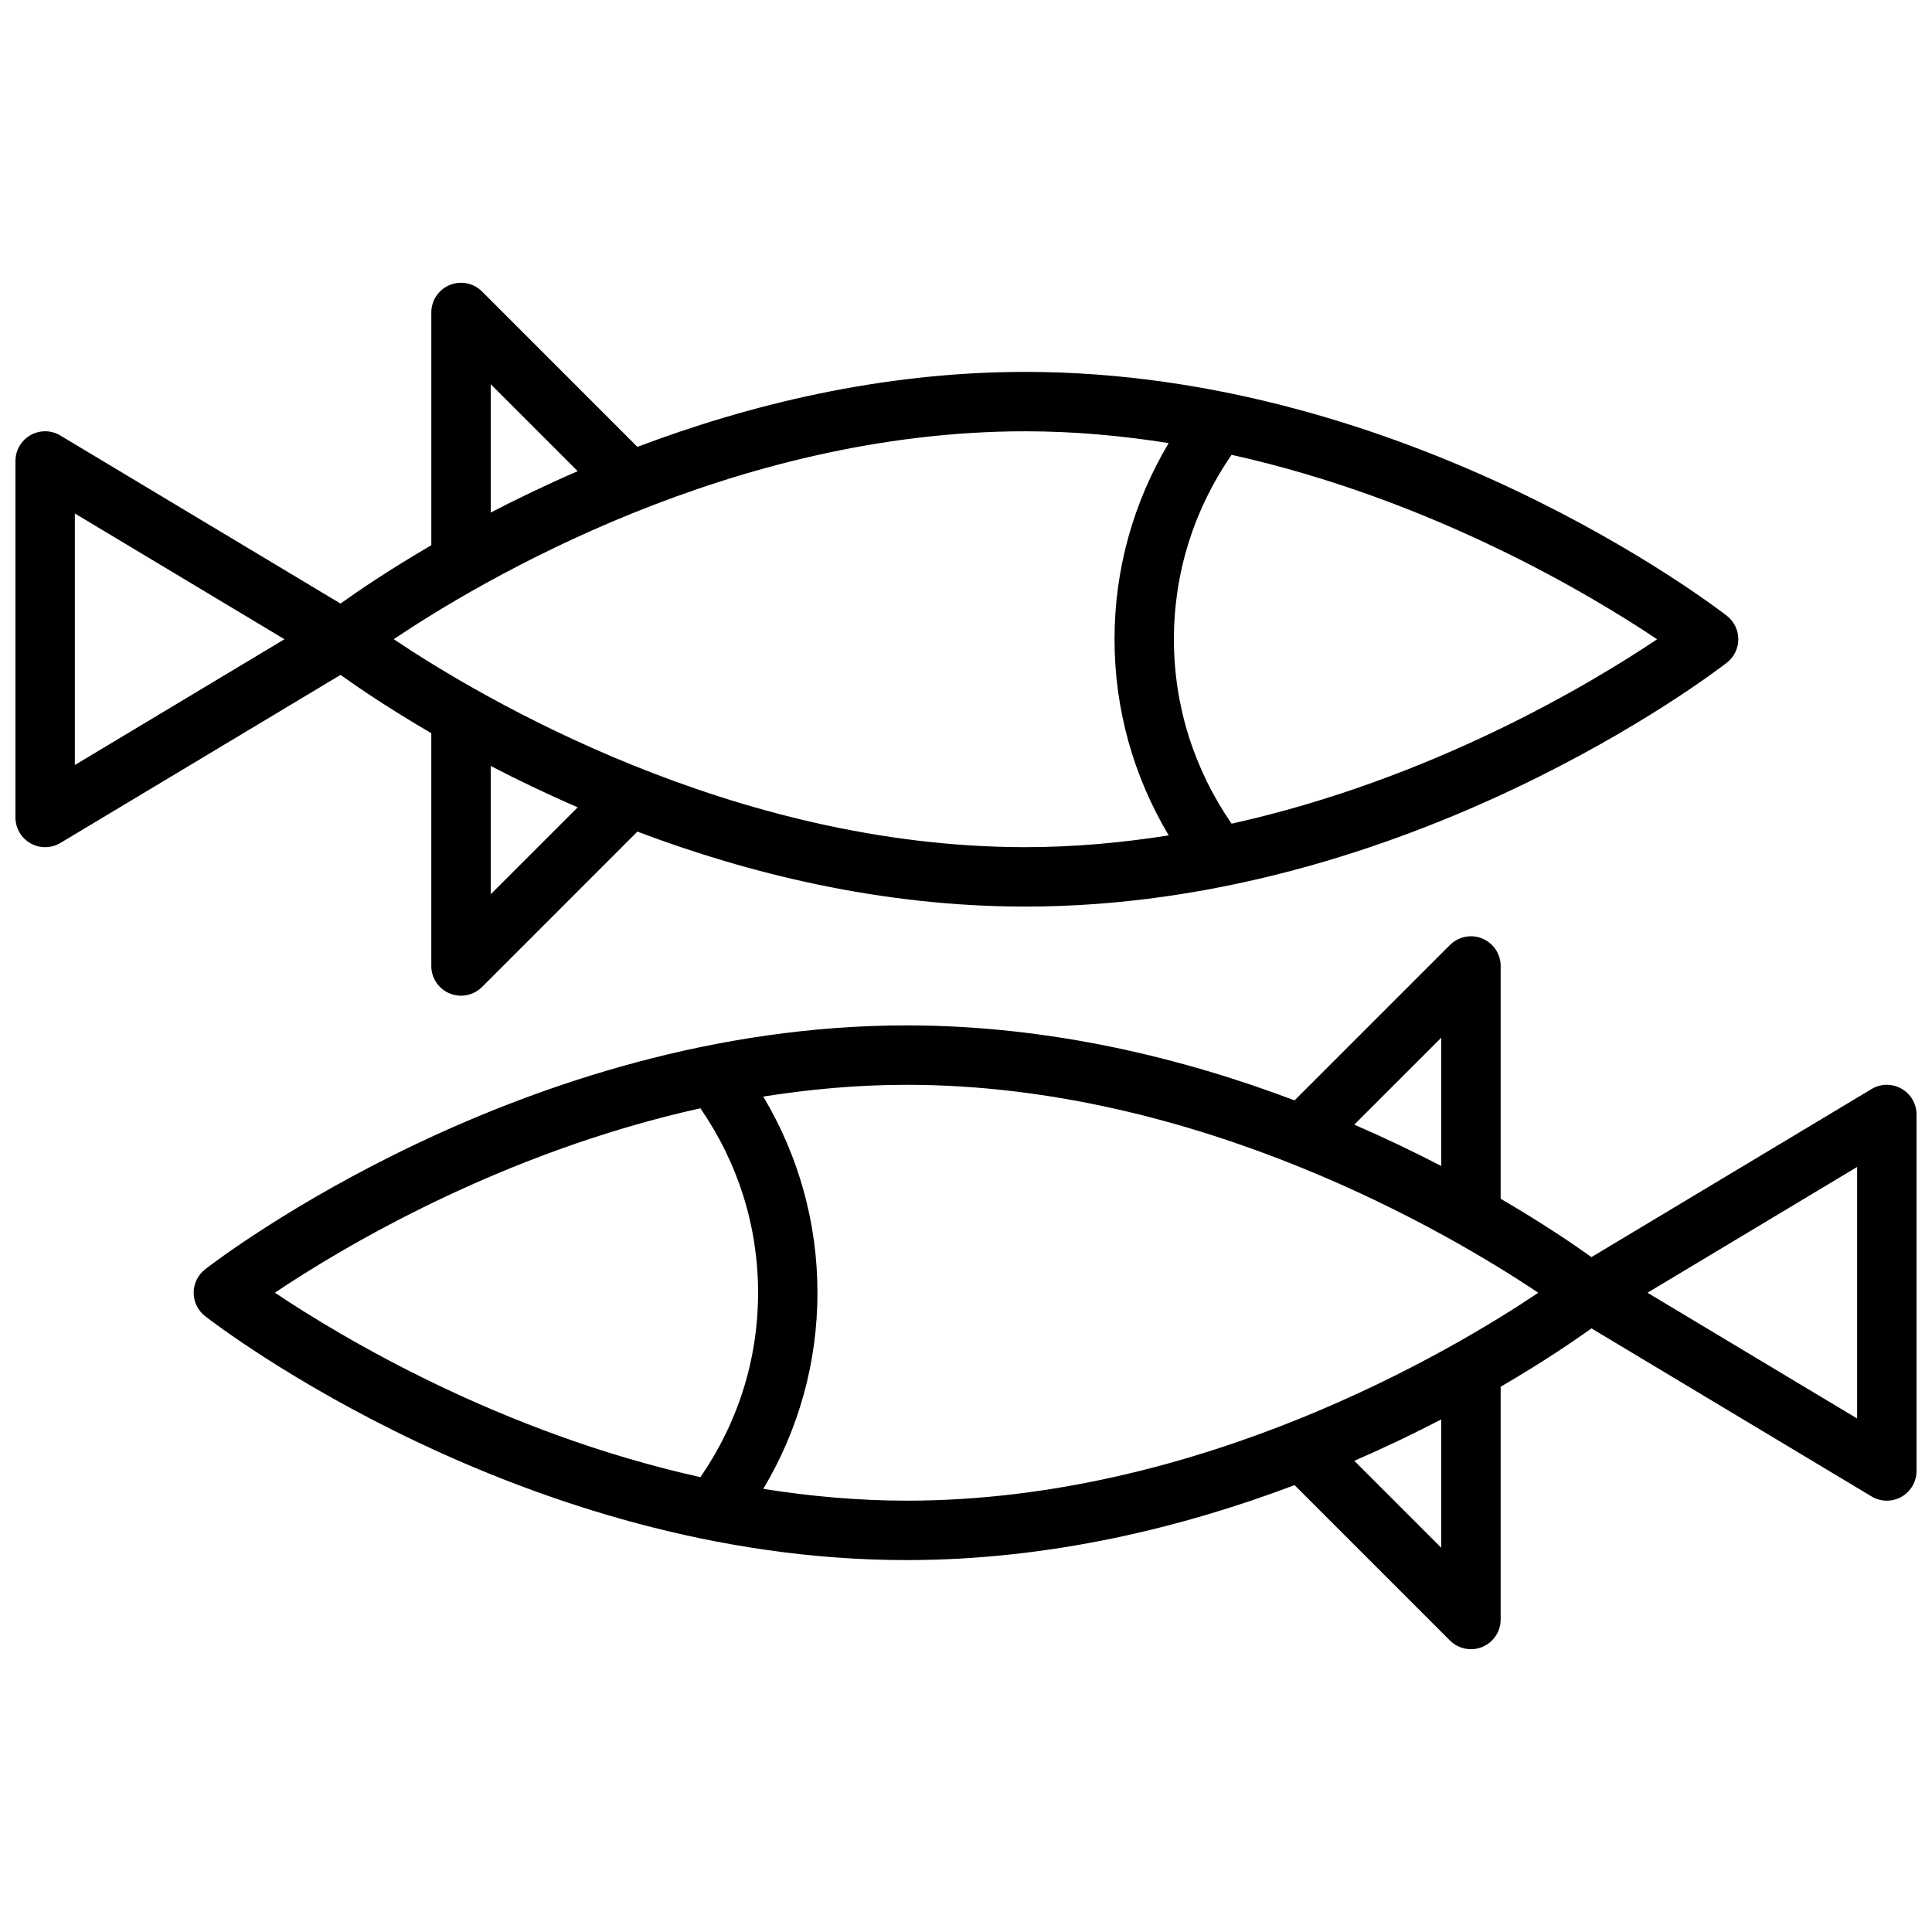<?xml version="1.0" encoding="UTF-8"?>
<!-- Uploaded to: ICON Repo, www.svgrepo.com, Generator: ICON Repo Mixer Tools -->
<svg width="800px" height="800px" version="1.1" viewBox="144 144 512 512" xmlns="http://www.w3.org/2000/svg">
 <defs>
  <clipPath id="b">
   <path d="m148.09 218h456.91v190h-456.91z"/>
  </clipPath>
  <clipPath id="a">
   <path d="m195 392h456.9v190h-456.9z"/>
  </clipPath>
 </defs>
 <g>
  <g clip-path="url(#b)">
   <path d="m258.3 338.31v61.688c0 3.18 1.914 6.055 4.856 7.273 0.98 0.398 2.004 0.598 3.019 0.598 2.047 0 4.062-0.805 5.566-2.305l41.172-41.18c29.344 11.09 64.625 19.867 102.83 19.867 101.52 0 182.49-61.992 185.88-64.629 1.922-1.496 3.047-3.793 3.047-6.219 0-2.434-1.125-4.723-3.047-6.219-3.394-2.637-84.363-64.629-185.88-64.629-38.203 0-73.484 8.777-102.83 19.867l-41.172-41.18c-2.25-2.25-5.629-2.922-8.582-1.707-2.941 1.223-4.856 4.094-4.856 7.273v61.684c-11.164 6.512-19.383 12.105-24.066 15.461l-74.227-44.531c-2.426-1.473-5.465-1.504-7.934-0.102-2.461 1.395-3.981 4.008-3.981 6.852v94.465c0 2.832 1.52 5.457 3.992 6.848 1.203 0.684 2.543 1.023 3.879 1.023 1.402 0 2.801-0.371 4.055-1.125l74.227-44.531c4.676 3.352 12.895 8.949 24.055 15.457zm15.746 42.684v-34.008c7 3.637 14.719 7.352 23.051 10.965zm196.34-18.711c-9.973-14.477-15.289-31.254-15.289-48.879 0-17.617 5.305-34.395 15.281-48.871 52.945 11.762 95.203 37.117 112.77 48.879-17.539 11.762-59.766 37.125-112.76 48.871zm-196.34-116.47 23.051 23.051c-8.328 3.613-16.051 7.328-23.051 10.965zm141.7 12.484c13.02 0 25.711 1.188 37.965 3.125-9.367 15.73-14.348 33.449-14.348 51.98s4.984 36.25 14.359 51.988c-12.258 1.926-24.949 3.117-37.977 3.117-77.453 0-144.13-39.516-167.41-55.113 23.254-15.594 89.828-55.098 167.41-55.098zm-251.91 88.438v-66.66l55.555 33.328z"/>
  </g>
  <g clip-path="url(#a)">
   <path d="m647.91 432.51c-2.473-1.402-5.504-1.363-7.934 0.102l-74.223 44.531c-4.684-3.352-12.902-8.949-24.066-15.461l0.004-61.684c0-3.18-1.914-6.055-4.856-7.273-2.938-1.219-6.32-0.551-8.582 1.707l-41.18 41.18c-29.34-11.094-64.629-19.871-102.82-19.871-101.53 0-182.49 61.992-185.88 64.629-1.918 1.496-3.047 3.789-3.047 6.219 0 2.434 1.125 4.723 3.047 6.219 3.394 2.637 84.359 64.629 185.88 64.629 38.195 0 73.484-8.777 102.82-19.867l41.18 41.18c1.504 1.504 3.519 2.305 5.566 2.305 1.016 0 2.039-0.195 3.016-0.598 2.941-1.219 4.856-4.094 4.856-7.273v-61.684c11.164-6.512 19.383-12.105 24.066-15.461l74.227 44.531c1.242 0.746 2.641 1.125 4.043 1.125 1.34 0 2.676-0.34 3.883-1.023 2.469-1.395 3.988-4.016 3.988-6.848v-94.465c0-2.844-1.52-5.457-3.988-6.848zm-121.96-13.512v34.008c-7-3.637-14.719-7.352-23.051-10.965zm-196.34 18.707c9.977 14.484 15.289 31.258 15.289 48.883 0 17.617-5.305 34.395-15.281 48.871-52.945-11.762-95.203-37.117-112.77-48.879 17.539-11.77 59.766-37.125 112.76-48.875zm196.34 116.47-23.051-23.051c8.328-3.613 16.051-7.328 23.051-10.965zm-141.7-12.484c-13.02 0-25.711-1.188-37.965-3.125 9.367-15.738 14.348-33.457 14.348-51.98 0-18.523-4.984-36.25-14.359-51.988 12.258-1.926 24.949-3.113 37.977-3.113 77.453 0 144.13 39.516 167.41 55.113-23.262 15.59-89.836 55.094-167.41 55.094zm251.91-21.773-55.555-33.332 55.555-33.328z"/>
  </g>
 </g>
</svg>